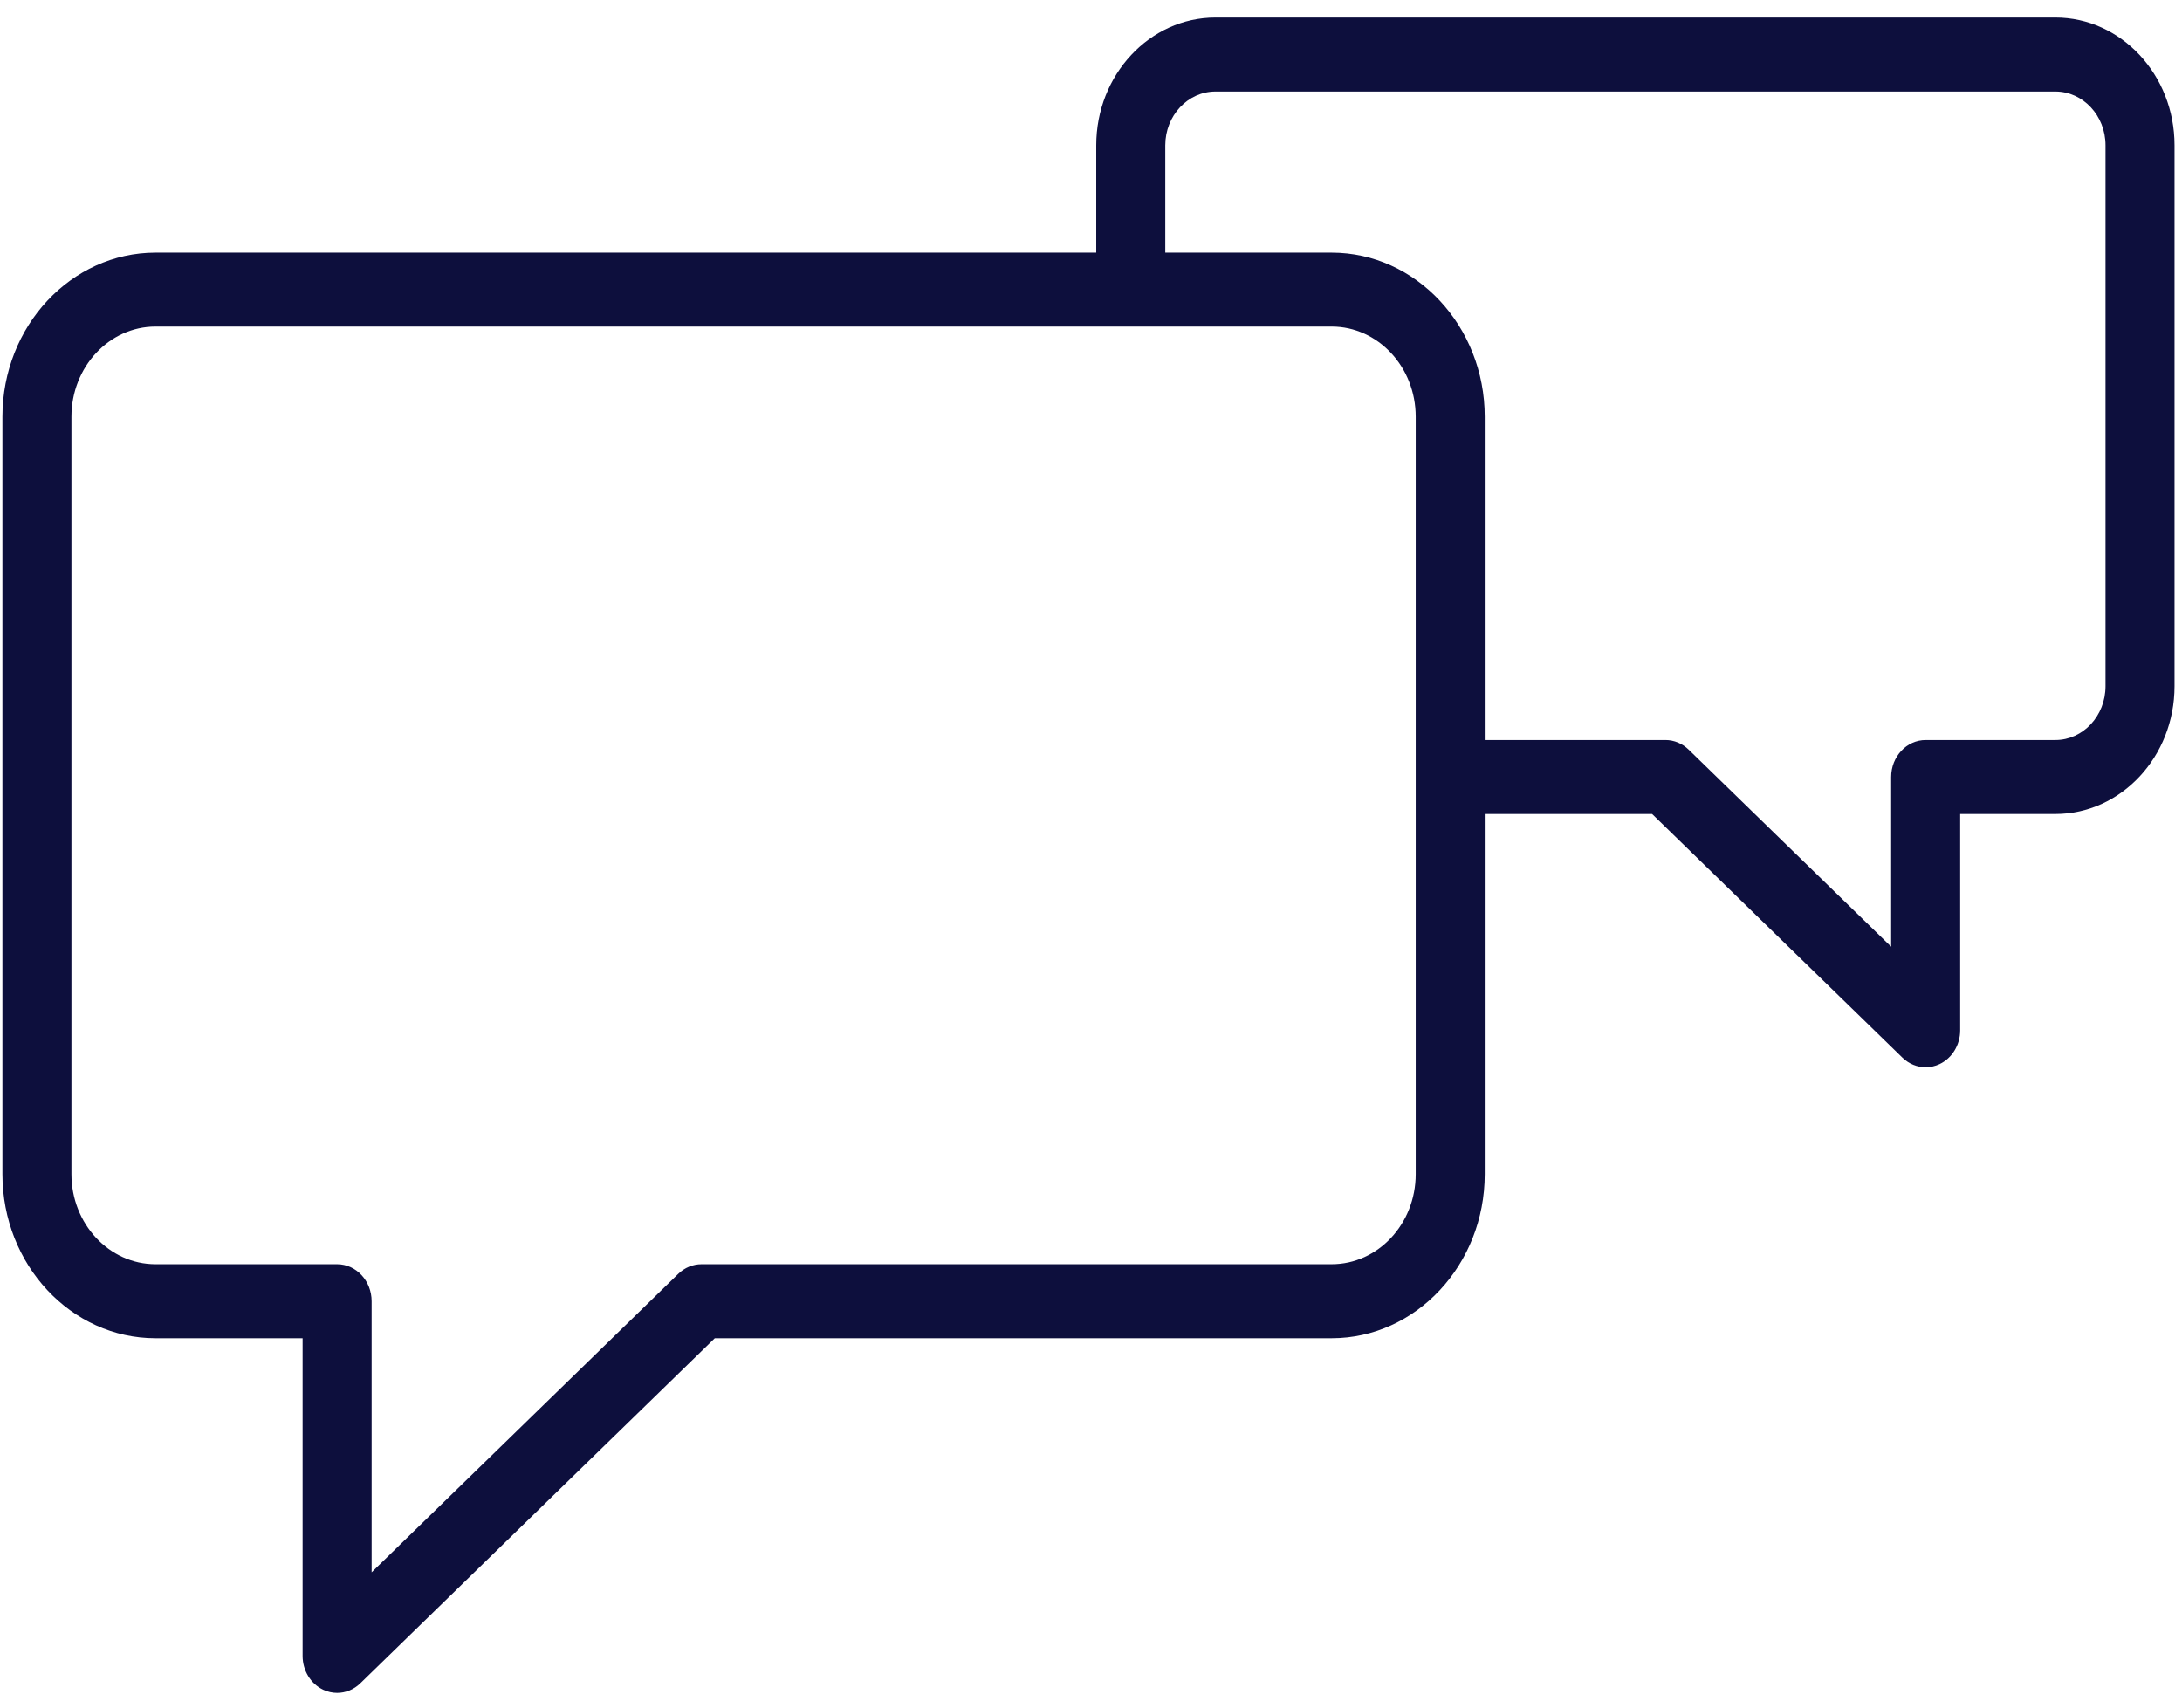 <?xml version="1.0" encoding="UTF-8"?> <svg xmlns="http://www.w3.org/2000/svg" width="92" height="72" viewBox="0 0 92 72" fill="none"> <path d="M86.662 0.74H51.248C48.476 0.74 46.221 3.156 46.221 6.126V10.653H6.558C2.998 10.653 0.102 13.756 0.102 17.571V49.511C0.102 53.324 2.998 56.426 6.558 56.426H12.759V69.821C12.759 70.438 13.099 70.996 13.626 71.247C13.815 71.336 14.015 71.38 14.214 71.38C14.569 71.38 14.92 71.241 15.193 70.975L30.138 56.426H56.146C59.705 56.426 62.601 53.324 62.601 49.511V34.322H69.658L80.212 44.595C80.486 44.861 80.836 45 81.191 45C81.39 45 81.591 44.956 81.78 44.867C82.307 44.617 82.647 44.058 82.647 43.441V34.322H86.661C89.431 34.322 91.685 31.905 91.685 28.935V6.126C91.686 3.156 89.433 0.74 86.662 0.74ZM59.691 49.51C59.691 51.604 58.101 53.306 56.147 53.306H29.576C29.215 53.306 28.866 53.451 28.597 53.712L15.669 66.296V54.866C15.669 54.004 15.018 53.306 14.214 53.306H6.557C4.602 53.306 3.012 51.604 3.012 49.51V17.57C3.012 15.475 4.602 13.77 6.557 13.77H47.662C47.667 13.77 47.672 13.771 47.676 13.771C47.681 13.771 47.686 13.77 47.691 13.77H56.147C58.102 13.77 59.691 15.475 59.691 17.57V49.51ZM88.775 28.935C88.775 30.186 87.827 31.203 86.662 31.203H81.192C80.389 31.203 79.737 31.901 79.737 32.763V39.917L71.2 31.609C70.932 31.349 70.583 31.203 70.221 31.203H62.601V17.571C62.601 13.757 59.705 10.653 56.146 10.653H49.132V6.126C49.132 4.875 50.082 3.859 51.248 3.859H86.662C87.827 3.859 88.775 4.875 88.775 6.126V28.935Z" fill="#0D0F3D"></path> </svg> 
